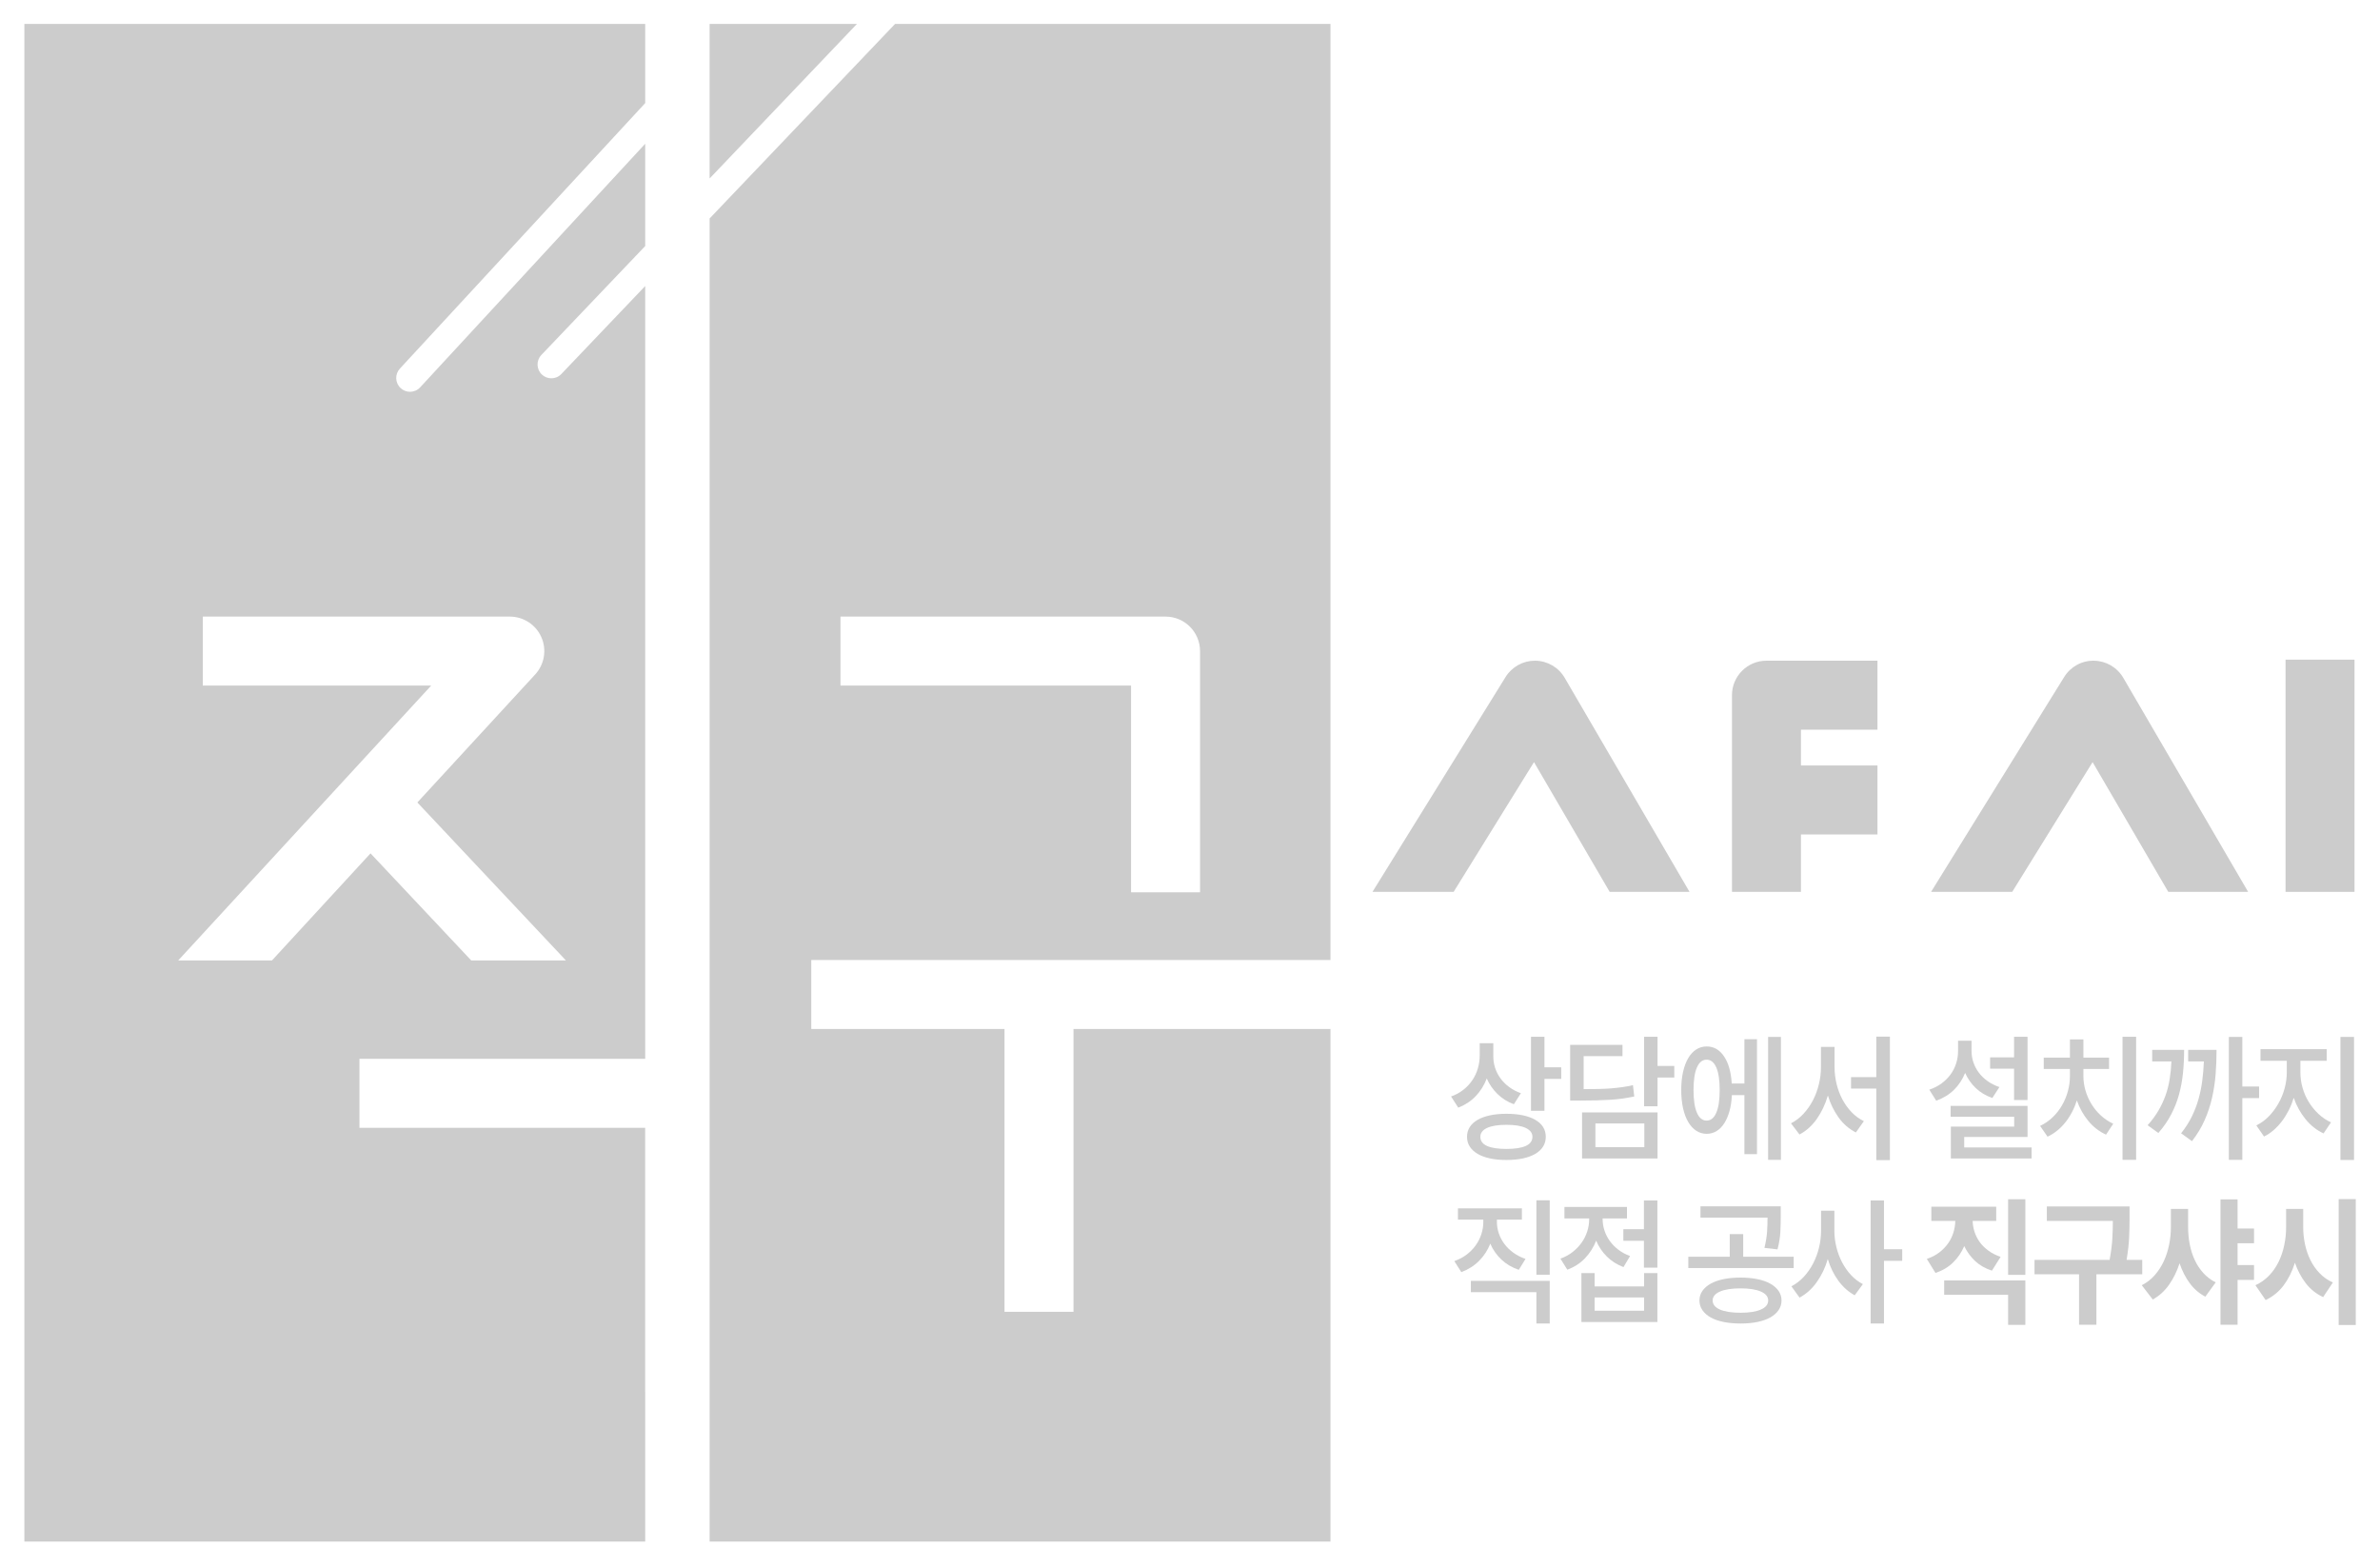 <?xml version="1.0" encoding="utf-8"?>
<!-- Generator: Adobe Illustrator 15.0.0, SVG Export Plug-In  -->
<!DOCTYPE svg PUBLIC "-//W3C//DTD SVG 1.1//EN" "http://www.w3.org/Graphics/SVG/1.1/DTD/svg11.dtd">
<svg version="1.1"
	 xmlns="http://www.w3.org/2000/svg" xmlns:xlink="http://www.w3.org/1999/xlink" xmlns:a="http://ns.adobe.com/AdobeSVGViewerExtensions/3.0/"
	 x="0px" y="0px" width="489px" height="322px" viewBox="-5.009 -4.912 489 322" enable-background="new -5.009 -4.912 489 322"
	 xml:space="preserve">
<defs>
</defs>
<path fill="#CCCCCC" d="M301.125,224.249c-0.995,0.215-1.842,0.522-2.54,0.924c-0.699,0.401-1.237,0.896-1.613,1.483
	c-0.376,0.589-0.564,1.256-0.564,2.003c0,0.746,0.188,1.413,0.564,2.002c0.376,0.588,0.914,1.087,1.613,1.498
	c0.698,0.41,1.545,0.723,2.54,0.938c0.994,0.215,2.119,0.322,3.373,0.322c1.272,0,2.406-0.107,3.4-0.322
	c0.995-0.215,1.842-0.527,2.54-0.938c0.699-0.411,1.232-0.91,1.6-1.498c0.367-0.589,0.551-1.256,0.551-2.002
	c0-1.494-0.717-2.655-2.15-3.486c-1.434-0.83-3.413-1.246-5.94-1.246C303.244,223.927,302.119,224.034,301.125,224.249z
	 M309.848,228.659c0,0.84-0.457,1.465-1.371,1.876c-0.914,0.41-2.24,0.615-3.979,0.615s-3.064-0.205-3.979-0.615
	c-0.913-0.411-1.37-1.036-1.37-1.876c0-0.784,0.457-1.391,1.37-1.82c0.914-0.43,2.24-0.645,3.979-0.645s3.064,0.215,3.979,0.645
	S309.848,227.875,309.848,228.659z"/>
<polygon fill="#CCCCCC" points="309.552,208.106 309.552,223.311 312.32,223.311 312.32,216.759 315.761,216.759 315.761,214.379 
	312.32,214.379 312.32,208.106 "/>
<path fill="#CCCCCC" d="M299.015,209.423v2.492c0,0.914-0.126,1.806-0.376,2.674c-0.251,0.868-0.628,1.676-1.129,2.422
	c-0.502,0.747-1.12,1.409-1.855,1.988c-0.734,0.578-1.577,1.036-2.526,1.372l1.479,2.296c1.397-0.541,2.589-1.325,3.575-2.353
	c0.985-1.026,1.747-2.24,2.284-3.64c0.52,1.194,1.25,2.254,2.191,3.178c0.94,0.924,2.064,1.629,3.373,2.114l1.451-2.269
	c-0.896-0.316-1.697-0.736-2.405-1.26c-0.708-0.522-1.304-1.115-1.787-1.777c-0.484-0.663-0.852-1.377-1.103-2.143
	c-0.251-0.765-0.376-1.559-0.376-2.38v-2.716H299.015z"/>
<path fill="#CCCCCC" d="M328.349,212.083v-2.324h-10.752v11.452h1.963c1.308,0,2.477-0.015,3.508-0.042
	c1.03-0.028,1.984-0.07,2.862-0.126c0.878-0.057,1.707-0.141,2.486-0.252c0.779-0.112,1.563-0.252,2.353-0.42l-0.27-2.324
	c-0.734,0.168-1.461,0.304-2.177,0.406c-0.717,0.103-1.475,0.187-2.271,0.252c-0.798,0.065-1.658,0.107-2.581,0.126
	s-1.958,0.027-3.104,0.027v-6.775H328.349z"/>
<polygon fill="#CCCCCC" points="335.553,208.106 332.784,208.106 332.784,222.387 335.553,222.387 335.553,216.479 338.993,216.479 
	338.993,214.099 335.553,214.099 "/>
<path fill="#CCCCCC" d="M320.043,233.11h15.51v-9.464h-15.51V233.11z M322.785,225.915h10.053v4.872h-10.053V225.915z"/>
<rect x="358.269" y="208.135" fill="#CCCCCC" width="2.635" height="25.256"/>
<path fill="#CCCCCC" d="M343.512,227.413c0.645,0.42,1.353,0.63,2.123,0.63c0.735,0,1.407-0.183,2.017-0.546
	c0.608-0.364,1.138-0.892,1.586-1.582c0.447-0.69,0.811-1.526,1.089-2.506c0.277-0.98,0.443-2.087,0.497-3.318h2.58v12.124h2.581
	V208.61h-2.581v9.101h-2.607c-0.144-2.371-0.672-4.232-1.586-5.586s-2.105-2.03-3.575-2.03c-0.771,0-1.479,0.206-2.123,0.616
	c-0.646,0.41-1.196,1.003-1.653,1.777c-0.457,0.775-0.811,1.718-1.062,2.828c-0.251,1.111-0.376,2.357-0.376,3.738
	c0,1.382,0.125,2.628,0.376,3.738s0.604,2.054,1.062,2.828S342.866,226.993,343.512,227.413z M343.646,214.406
	c0.465-1.063,1.129-1.596,1.988-1.596c0.86,0,1.523,0.532,1.989,1.596c0.466,1.064,0.699,2.614,0.699,4.648
	c0,2.035-0.233,3.589-0.699,4.662s-1.129,1.61-1.989,1.61c-0.859,0-1.523-0.537-1.988-1.61c-0.467-1.073-0.699-2.627-0.699-4.662
	C342.947,217.021,343.18,215.471,343.646,214.406z"/>
<path fill="#CCCCCC" d="M373.537,220.973c-0.52-0.979-0.919-2.034-1.196-3.164c-0.278-1.129-0.417-2.282-0.417-3.458v-4.172h-2.795
	v4.172c0,1.176-0.144,2.353-0.431,3.528c-0.286,1.176-0.694,2.272-1.223,3.29s-1.174,1.937-1.936,2.758s-1.617,1.475-2.566,1.96
	l1.747,2.296c1.397-0.746,2.584-1.815,3.562-3.206c0.977-1.391,1.733-2.991,2.271-4.802c0.52,1.698,1.259,3.211,2.218,4.536
	c0.958,1.325,2.137,2.343,3.534,3.052l1.64-2.324c-0.932-0.448-1.77-1.059-2.513-1.834
	C374.688,222.83,374.057,221.953,373.537,220.973z"/>
<polygon fill="#CCCCCC" points="383.295,233.446 383.295,208.079 380.499,208.079 380.499,216.395 375.312,216.395 375.312,218.747 
	380.499,218.747 380.499,233.446 "/>
<polygon fill="#CCCCCC" points="398.562,228.687 411.572,228.687 411.572,222.303 395.767,222.303 395.767,224.543 408.83,224.543 
	408.83,226.559 395.82,226.559 395.82,233.11 412.405,233.11 412.405,230.843 398.562,230.843 "/>
<polygon fill="#CCCCCC" points="411.572,221.099 411.572,208.106 408.803,208.106 408.803,212.335 403.884,212.335 403.884,214.659 
	408.803,214.659 408.803,221.099 "/>
<path fill="#CCCCCC" d="M397.299,208.919v2.128c0,0.858-0.131,1.698-0.39,2.52c-0.261,0.822-0.642,1.578-1.143,2.269
	c-0.502,0.69-1.12,1.307-1.854,1.848c-0.735,0.542-1.577,0.971-2.527,1.288l1.425,2.268c1.451-0.521,2.67-1.269,3.655-2.239
	s1.748-2.128,2.285-3.473c0.52,1.177,1.245,2.212,2.178,3.108c0.932,0.896,2.069,1.577,3.413,2.044l1.452-2.24
	c-0.914-0.317-1.726-0.728-2.433-1.231c-0.708-0.504-1.304-1.078-1.788-1.723c-0.483-0.644-0.855-1.344-1.115-2.1
	s-0.39-1.535-0.39-2.338v-2.128H397.299z"/>
<rect x="431.09" y="208.106" fill="#CCCCCC" width="2.795" height="25.284"/>
<path fill="#CCCCCC" d="M419.867,219.278c-0.278,1.027-0.681,1.998-1.21,2.912c-0.528,0.915-1.174,1.736-1.935,2.464
	c-0.762,0.729-1.618,1.316-2.567,1.765l1.532,2.212c1.415-0.672,2.639-1.656,3.669-2.954c1.03-1.297,1.814-2.795,2.353-4.494
	c0.555,1.587,1.344,2.996,2.365,4.229c1.021,1.231,2.23,2.165,3.629,2.8l1.479-2.24c-0.933-0.429-1.779-0.994-2.541-1.694
	c-0.762-0.699-1.406-1.483-1.935-2.352c-0.529-0.868-0.937-1.792-1.224-2.772c-0.286-0.979-0.43-1.974-0.43-2.981v-1.456h5.269
	v-2.324h-5.269v-3.752h-2.769v3.752h-5.376v2.324h5.376v1.456C420.284,217.217,420.145,218.252,419.867,219.278z"/>
<polygon fill="#CCCCCC" points="452.938,208.135 452.938,233.391 455.706,233.391 455.706,220.707 459.146,220.707 459.146,218.327 
	455.706,218.327 455.706,208.135 "/>
<path fill="#CCCCCC" d="M439.914,220.188c-0.386,1.074-0.878,2.119-1.479,3.136c-0.601,1.019-1.33,2.003-2.19,2.954l2.204,1.597
	c1.075-1.232,1.958-2.511,2.647-3.836s1.228-2.697,1.613-4.116c0.385-1.419,0.653-2.889,0.807-4.41
	c0.151-1.521,0.229-3.094,0.229-4.718h-6.56v2.38h3.952c-0.054,1.27-0.175,2.487-0.363,3.654
	C440.586,217.995,440.3,219.115,439.914,220.188z"/>
<path fill="#CCCCCC" d="M444.578,213.175h3.226c-0.054,1.362-0.166,2.692-0.336,3.99c-0.171,1.297-0.431,2.562-0.779,3.794
	c-0.35,1.231-0.812,2.427-1.385,3.584c-0.574,1.157-1.3,2.286-2.178,3.388l2.231,1.624c1.075-1.381,1.944-2.823,2.607-4.326
	c0.663-1.502,1.174-3.047,1.532-4.634c0.358-1.586,0.6-3.201,0.726-4.844c0.125-1.643,0.188-3.295,0.188-4.956h-5.833V213.175z"/>
<rect x="475.86" y="208.135" fill="#CCCCCC" width="2.796" height="25.284"/>
<path fill="#CCCCCC" d="M464.396,218.69c-0.296,1.102-0.722,2.143-1.277,3.122c-0.556,0.98-1.214,1.862-1.976,2.646
	s-1.617,1.399-2.566,1.848l1.586,2.296c0.716-0.354,1.384-0.802,2.002-1.344c0.618-0.541,1.188-1.157,1.707-1.848
	s0.981-1.438,1.385-2.24s0.739-1.643,1.008-2.521c0.573,1.644,1.384,3.108,2.433,4.396c1.048,1.288,2.28,2.259,3.696,2.912
	l1.532-2.269c-0.95-0.429-1.811-1.008-2.581-1.735c-0.771-0.729-1.434-1.545-1.989-2.45s-0.98-1.876-1.276-2.912
	s-0.443-2.086-0.443-3.15v-2.407h5.402v-2.381h-13.602v2.381h5.403v2.407C464.84,216.507,464.692,217.59,464.396,218.69z"/>
<polygon fill="#CCCCCC" points="297.202,260.578 310.662,260.578 310.662,267.019 313.402,267.019 313.402,258.254 297.202,258.254 
	"/>
<rect x="310.662" y="241.706" fill="#CCCCCC" width="2.74" height="15.288"/>
<path fill="#CCCCCC" d="M301.192,250.61c0.532,1.251,1.294,2.343,2.288,3.276c0.992,0.934,2.181,1.633,3.564,2.1l1.383-2.24
	c-0.922-0.317-1.747-0.737-2.474-1.26c-0.728-0.522-1.344-1.12-1.849-1.792c-0.506-0.672-0.892-1.396-1.157-2.17
	c-0.267-0.774-0.399-1.563-0.399-2.366v-0.476h5.134v-2.324h-13.14v2.324h5.213v0.476c0,0.84-0.133,1.671-0.398,2.492
	c-0.267,0.821-0.652,1.587-1.157,2.296c-0.506,0.71-1.127,1.344-1.862,1.904c-0.736,0.56-1.583,1.008-2.54,1.344l1.437,2.268
	c1.437-0.541,2.655-1.315,3.657-2.323C299.894,253.13,300.66,251.954,301.192,250.61z"/>
<polygon fill="#CCCCCC" points="332.759,247.643 328.529,247.643 328.529,250.022 332.759,250.022 332.759,255.538 335.524,255.538 
	335.524,241.734 332.759,241.734 "/>
<path fill="#CCCCCC" d="M332.785,259.402h-10.161v-2.744h-2.713v10.052h15.613v-10.052h-2.739V259.402z M332.785,264.387h-10.161
	v-2.717h10.161V264.387z"/>
<path fill="#CCCCCC" d="M322.943,249.994c0.514,1.232,1.245,2.319,2.194,3.262c0.948,0.943,2.088,1.666,3.418,2.171l1.356-2.269
	c-0.904-0.336-1.707-0.77-2.407-1.302s-1.29-1.134-1.769-1.806c-0.479-0.673-0.843-1.391-1.091-2.156
	c-0.249-0.766-0.372-1.54-0.372-2.324v-0.14h5v-2.353h-12.848v2.353h5.081v0.168c0,0.84-0.133,1.676-0.399,2.506
	c-0.266,0.831-0.651,1.601-1.157,2.31c-0.505,0.71-1.121,1.349-1.849,1.918c-0.727,0.57-1.561,1.022-2.5,1.358l1.41,2.268
	c1.436-0.522,2.65-1.306,3.644-2.352C321.648,252.562,322.411,251.357,322.943,249.994z"/>
<path fill="#CCCCCC" d="M358.739,258.843c-0.728-0.411-1.609-0.724-2.647-0.938c-1.037-0.215-2.194-0.322-3.471-0.322
	c-1.295,0-2.466,0.107-3.512,0.322s-1.933,0.527-2.66,0.938c-0.727,0.41-1.29,0.905-1.688,1.483
	c-0.399,0.579-0.599,1.232-0.599,1.96c0,0.729,0.199,1.386,0.599,1.975c0.398,0.588,0.962,1.087,1.688,1.498
	c0.728,0.41,1.614,0.723,2.66,0.938s2.217,0.322,3.512,0.322c1.276,0,2.434-0.107,3.471-0.322c1.038-0.215,1.92-0.527,2.647-0.938
	c0.727-0.411,1.29-0.91,1.688-1.498c0.399-0.589,0.599-1.246,0.599-1.975c0-0.728-0.199-1.381-0.599-1.96
	C360.029,259.748,359.466,259.253,358.739,258.843z M356.784,264.148c-1.003,0.438-2.391,0.658-4.163,0.658
	c-1.827,0-3.241-0.22-4.243-0.658s-1.503-1.06-1.503-1.862c0-0.784,0.501-1.395,1.503-1.834c1.002-0.438,2.416-0.658,4.243-0.658
	c1.772,0,3.16,0.22,4.163,0.658c1.001,0.439,1.502,1.05,1.502,1.834C358.286,263.089,357.785,263.71,356.784,264.148z"/>
<polygon fill="#CCCCCC" points="363.526,253.298 353.152,253.298 353.152,248.65 350.387,248.65 350.387,253.298 341.874,253.298 
	341.874,255.622 363.526,255.622 "/>
<path fill="#CCCCCC" d="M344.375,245.263h13.778c0,0.951-0.031,1.913-0.093,2.884c-0.063,0.971-0.244,2.081-0.545,3.332l2.687,0.308
	c0.336-1.307,0.531-2.501,0.585-3.584c0.053-1.082,0.08-2.128,0.08-3.136v-2.128h-16.492V245.263z"/>
<path fill="#CCCCCC" d="M373.47,254.446c-0.505-0.971-0.896-2.011-1.17-3.122c-0.275-1.11-0.413-2.226-0.413-3.346v-4.145h-2.739
	v4.145c0,1.176-0.143,2.338-0.426,3.485c-0.284,1.148-0.688,2.227-1.21,3.234c-0.523,1.008-1.162,1.918-1.915,2.73
	c-0.754,0.812-1.601,1.46-2.541,1.945l1.676,2.324c1.384-0.746,2.567-1.815,3.552-3.206s1.732-2.963,2.247-4.718
	c0.515,1.698,1.241,3.188,2.182,4.466c0.939,1.279,2.057,2.272,3.352,2.982l1.676-2.296c-0.904-0.467-1.716-1.088-2.434-1.862
	C374.587,256.29,373.976,255.417,373.47,254.446z"/>
<polygon fill="#CCCCCC" points="382.075,241.734 379.335,241.734 379.335,267.019 382.075,267.019 382.075,254.139 385.825,254.139 
	385.825,251.759 382.075,251.759 "/>
<path fill="#CCCCCC" d="M398.567,251.114c0.567,1.176,1.313,2.198,2.234,3.066c0.922,0.867,2.075,1.525,3.458,1.974l1.782-2.828
	c-0.976-0.336-1.822-0.77-2.54-1.302c-0.719-0.532-1.309-1.12-1.77-1.764c-0.461-0.645-0.811-1.34-1.05-2.087
	c-0.24-0.746-0.369-1.493-0.386-2.239h4.841v-2.912h-13.326v2.912h4.921c-0.019,0.803-0.146,1.596-0.386,2.38
	s-0.599,1.521-1.077,2.212c-0.479,0.69-1.082,1.316-1.81,1.876c-0.727,0.56-1.587,1.008-2.58,1.344l1.782,2.884
	c1.437-0.484,2.643-1.203,3.618-2.155C397.255,253.522,398.018,252.402,398.567,251.114z"/>
<rect x="407.585" y="241.482" fill="#CCCCCC" width="3.538" height="15.54"/>
<polygon fill="#CCCCCC" points="394.444,261.11 407.585,261.11 407.585,267.298 411.123,267.298 411.123,258.17 394.444,258.17 "/>
<path fill="#CCCCCC" d="M435.143,253.942h-3.219c0.302-1.811,0.479-3.402,0.532-4.774c0.053-1.372,0.079-2.664,0.079-3.878v-2.324
	h-16.997v2.969h13.566c0,1.12-0.036,2.324-0.106,3.611c-0.071,1.288-0.258,2.754-0.559,4.396h-15.429v2.968h9.15v10.36h3.564v-10.36
	h9.417V253.942z"/>
<polygon fill="#CCCCCC" points="454.728,241.511 451.217,241.511 451.217,267.271 454.728,267.271 454.728,258.059 458.105,258.059 
	458.105,255.006 454.728,255.006 454.728,250.526 458.105,250.526 458.105,247.502 454.728,247.502 "/>
<path fill="#CCCCCC" d="M447.692,256.645c-0.719-0.793-1.309-1.689-1.77-2.688c-0.461-0.998-0.803-2.071-1.023-3.22
	c-0.223-1.148-0.333-2.319-0.333-3.514v-3.752h-3.538v3.752c0,1.194-0.119,2.39-0.358,3.584c-0.24,1.194-0.604,2.323-1.091,3.388
	c-0.488,1.064-1.108,2.025-1.862,2.884c-0.754,0.859-1.645,1.55-2.673,2.072l2.261,2.939c1.33-0.746,2.447-1.764,3.352-3.052
	s1.623-2.753,2.154-4.396c0.515,1.53,1.206,2.889,2.075,4.073c0.868,1.187,1.941,2.114,3.219,2.786l2.128-2.939
	C449.257,258.077,448.41,257.438,447.692,256.645z"/>
<rect x="475.5" y="241.454" fill="#CCCCCC" width="3.511" height="25.872"/>
<path fill="#CCCCCC" d="M469.701,253.998c-0.497-1.008-0.869-2.09-1.117-3.248c-0.249-1.157-0.373-2.333-0.373-3.527v-3.752H464.7
	v3.752c0,1.25-0.129,2.487-0.386,3.71c-0.258,1.223-0.643,2.361-1.157,3.416s-1.17,1.997-1.969,2.828
	c-0.798,0.83-1.729,1.488-2.793,1.974l2.102,3.052c1.507-0.728,2.749-1.75,3.725-3.065c0.975-1.316,1.737-2.852,2.287-4.606
	c0.55,1.587,1.294,2.991,2.234,4.214c0.939,1.223,2.128,2.17,3.564,2.842l1.995-2.996c-1.028-0.466-1.929-1.096-2.7-1.89
	C470.831,255.907,470.197,255.006,469.701,253.998z"/>
<polygon fill="#CCCCCC" points="140.791,0 140.791,31.757 171.064,0 "/>
<path fill="#CCCCCC" d="M268.352,192.331V0h-89.454l-38.106,39.974v88.89v66.555v20.806v64.823v30.764h127.561V206.505h-52.798
	v58.101H201.38v-58.101h-39.704v-14.174H268.352z M167.676,121.776h66.791c3.914,0,7.087,3.173,7.087,7.087v49.551H227.38V135.95
	h-59.704V121.776z"/>
<path fill="#CCCCCC" d="M310.17,151.674l15.548,26.657h16.407l-25.65-43.979c-1.253-2.148-3.54-3.482-6.026-3.516
	c-0.032,0-0.063-0.001-0.095-0.001c-2.451,0-4.731,1.268-6.024,3.354l-27.347,44.142h16.673L310.17,151.674z"/>
<rect x="464.583" y="130.619" fill="#CCCCCC" width="14.174" height="47.712"/>
<path fill="#CCCCCC" d="M380.742,145.009v-14.174h-22.809c-3.914,0-7.087,3.173-7.087,7.087v40.409h14.174v-11.795h15.722v-14.174
	h-15.722v-7.354H380.742z"/>
<path fill="#CCCCCC" d="M424.94,151.673l15.551,26.658h16.407l-25.654-43.979c-1.253-2.148-3.54-3.482-6.027-3.516
	c-2.497-0.042-4.809,1.239-6.118,3.354l-27.347,44.142h16.673L424.94,151.673z"/>
<path fill="#CCCCCC" d="M127.559,16.268V0H0v311.811h127.559v-30.764h-0.013V226.81H68.842v-14.174h58.717V53.854l-17.235,18.08
	c-0.557,0.584-1.304,0.879-2.052,0.879c-0.703,0-1.407-0.26-1.956-0.783c-1.133-1.08-1.176-2.874-0.096-4.008l21.339-22.385V24.622
	L81.314,74.676c-0.559,0.604-1.319,0.911-2.083,0.911c-0.688,0-1.378-0.249-1.923-0.753c-1.149-1.063-1.221-2.855-0.158-4.006
	L127.559,16.268z M99.738,121.776c2.813,0,5.359,1.664,6.489,4.24c1.131,2.575,0.63,5.576-1.275,7.646l-24.209,26.303l30.521,32.453
	H91.809L71.12,170.42l-20.247,21.998H31.612l51.972-56.468H36.662v-14.174H99.738z"/>
</svg>
